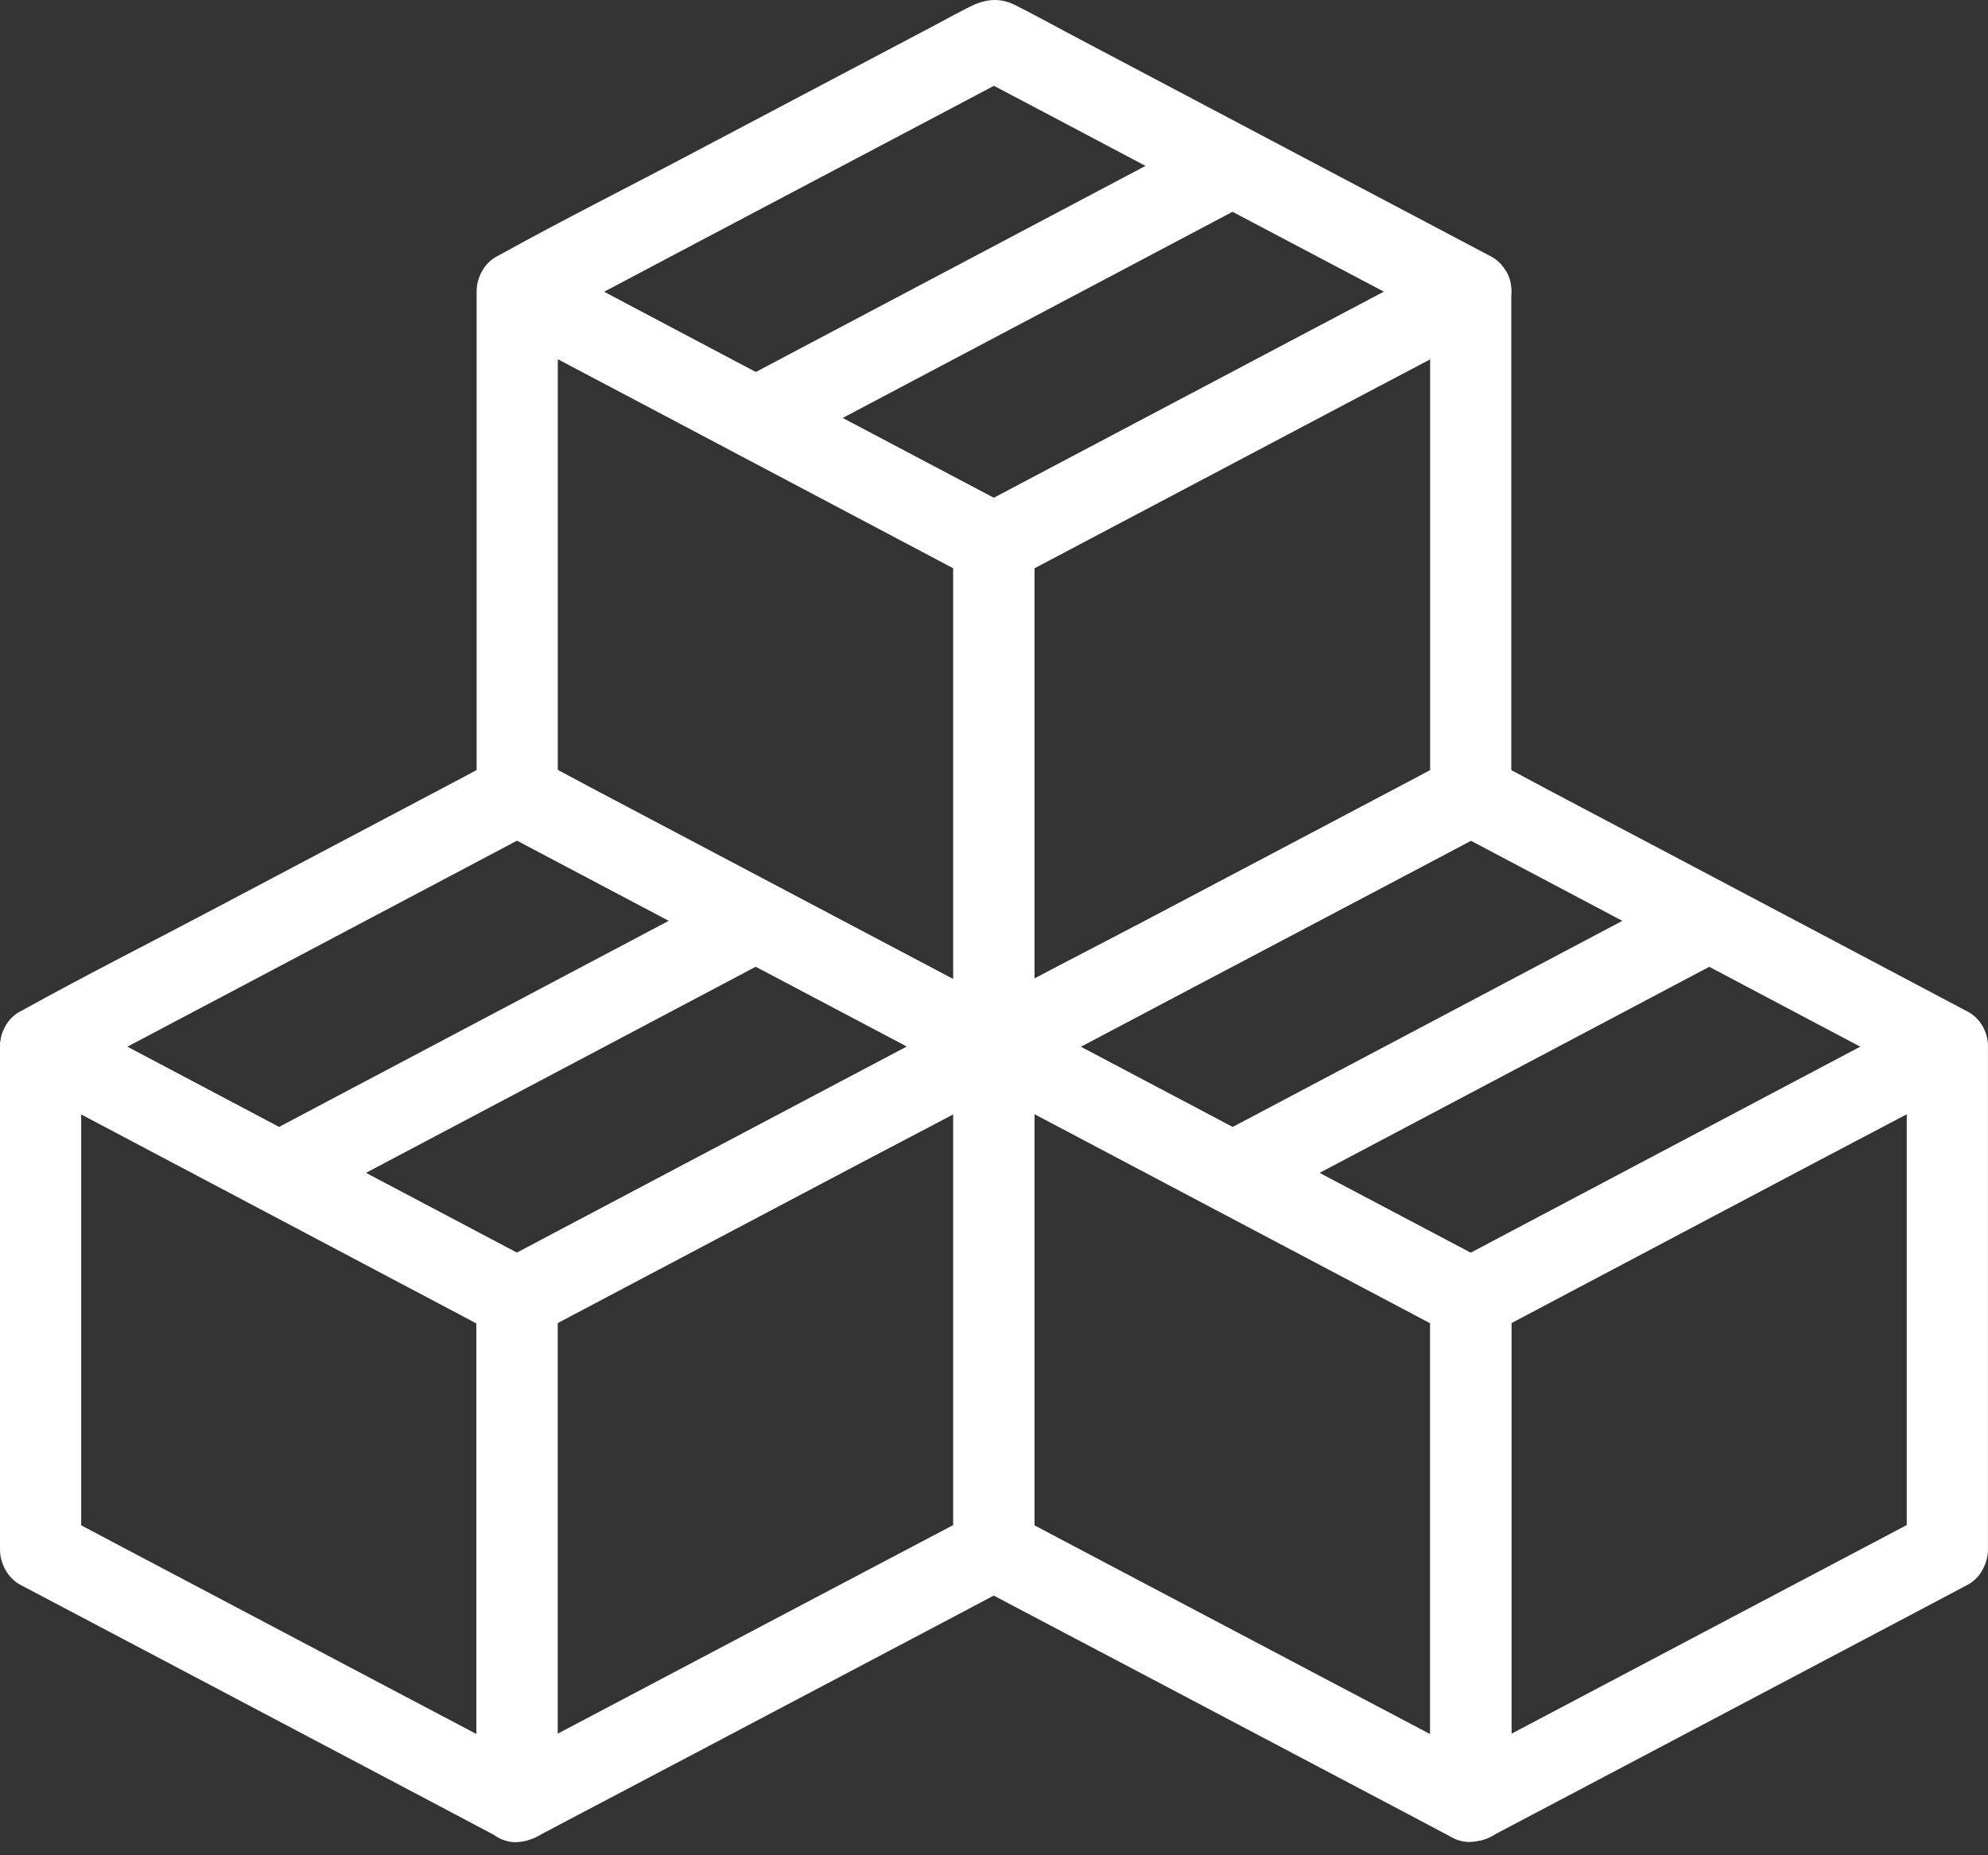 <?xml version="1.0" encoding="UTF-8"?> <svg xmlns="http://www.w3.org/2000/svg" width="60" height="56" viewBox="0 0 60 56" fill="none"><rect x="0" y="0" width="60" height="56" fill="#333333" stroke="none"/> <path d="M30.614 30.532C28.985 29.674 27.362 28.811 25.733 27.953C23.155 26.594 20.577 25.228 17.999 23.869C17.411 23.556 16.817 23.244 16.229 22.932C16.431 23.287 16.633 23.636 16.835 23.991C16.835 22.282 16.835 20.574 16.835 18.871C16.835 16.146 16.835 13.421 16.835 10.696C16.835 10.065 16.835 9.434 16.835 8.809C16.223 9.165 15.604 9.514 14.992 9.869C16.621 10.726 18.244 11.59 19.873 12.447C22.451 13.813 25.029 15.172 27.607 16.538C28.195 16.85 28.789 17.163 29.377 17.475C29.175 17.12 28.973 16.771 28.771 16.416C28.771 18.124 28.771 19.833 28.771 21.535C28.771 24.261 28.771 26.986 28.771 29.705C28.771 30.336 28.771 30.96 28.771 31.591C28.771 32.234 29.334 32.846 29.996 32.816C30.657 32.785 31.221 32.277 31.221 31.591C31.221 29.882 31.221 28.174 31.221 26.471C31.221 23.746 31.221 21.021 31.221 18.302C31.221 17.671 31.221 17.046 31.221 16.416C31.221 15.999 30.988 15.558 30.614 15.356C28.985 14.499 27.362 13.635 25.733 12.778C23.155 11.412 20.577 10.053 17.999 8.687C17.411 8.375 16.817 8.062 16.229 7.75C15.42 7.321 14.385 7.848 14.385 8.809C14.385 10.518 14.385 12.227 14.385 13.929C14.385 16.654 14.385 19.38 14.385 22.105C14.385 22.736 14.385 23.366 14.385 23.991C14.385 24.407 14.618 24.848 14.992 25.05C16.621 25.908 18.244 26.771 19.873 27.629C22.451 28.988 25.029 30.354 27.607 31.713C28.195 32.026 28.789 32.338 29.377 32.651C29.941 32.951 30.737 32.816 31.055 32.21C31.355 31.64 31.221 30.85 30.614 30.532Z" fill="white"></path> <path d="M43.769 22.932C42.14 23.789 40.517 24.652 38.888 25.51C36.31 26.869 33.725 28.235 31.147 29.595C30.559 29.907 29.965 30.219 29.377 30.532C29.99 30.887 30.608 31.236 31.221 31.591C31.221 29.882 31.221 28.174 31.221 26.471C31.221 23.746 31.221 21.021 31.221 18.302C31.221 17.671 31.221 17.046 31.221 16.416C31.019 16.771 30.817 17.12 30.614 17.475C32.243 16.618 33.866 15.754 35.495 14.897C38.074 13.531 40.658 12.171 43.236 10.806C43.824 10.493 44.418 10.181 45.006 9.869C44.394 9.514 43.775 9.165 43.163 8.809C43.163 10.518 43.163 12.227 43.163 13.929C43.163 16.654 43.163 19.38 43.163 22.105C43.163 22.736 43.163 23.366 43.163 23.991C43.163 24.634 43.726 25.247 44.388 25.216C45.049 25.185 45.612 24.677 45.612 23.991C45.612 22.282 45.612 20.574 45.612 18.871C45.612 16.146 45.612 13.421 45.612 10.696C45.612 10.065 45.612 9.434 45.612 8.809C45.612 7.848 44.577 7.321 43.769 7.75C42.14 8.607 40.517 9.471 38.888 10.328C36.31 11.694 33.725 13.053 31.147 14.419C30.559 14.731 29.965 15.044 29.377 15.356C28.998 15.552 28.771 15.999 28.771 16.416C28.771 18.124 28.771 19.833 28.771 21.535C28.771 24.261 28.771 26.986 28.771 29.705C28.771 30.336 28.771 30.96 28.771 31.591C28.771 32.553 29.806 33.079 30.614 32.651C32.243 31.793 33.866 30.93 35.495 30.072C38.074 28.713 40.658 27.347 43.236 25.988C43.824 25.675 44.418 25.363 45.006 25.05C45.576 24.75 45.796 23.911 45.447 23.372C45.073 22.797 44.375 22.613 43.769 22.932Z" fill="white"></path> <path d="M43.769 7.75C42.14 8.607 40.517 9.471 38.888 10.328C36.31 11.694 33.726 13.053 31.147 14.419C30.559 14.731 29.965 15.044 29.377 15.356C29.788 15.356 30.204 15.356 30.614 15.356C28.985 14.499 27.363 13.635 25.734 12.778C23.155 11.412 20.577 10.053 17.999 8.687C17.411 8.374 16.817 8.062 16.229 7.75C16.229 8.454 16.229 9.158 16.229 9.863C17.858 9.005 19.481 8.148 21.11 7.284C23.688 5.925 26.266 4.559 28.845 3.2C29.433 2.887 30.027 2.575 30.614 2.263C30.204 2.263 29.788 2.263 29.377 2.263C31.006 3.12 32.629 3.977 34.258 4.841C36.837 6.2 39.421 7.566 41.999 8.926C42.587 9.238 43.181 9.55 43.769 9.863C44.333 10.163 45.129 10.028 45.447 9.422C45.747 8.858 45.612 8.068 45.006 7.744C43.365 6.874 41.718 6.011 40.076 5.141C37.498 3.775 34.914 2.416 32.335 1.05C31.766 0.75 31.209 0.438 30.633 0.15C30.1 -0.114 29.647 0.003 29.181 0.248C28.887 0.401 28.594 0.554 28.306 0.713C25.844 2.012 23.388 3.31 20.926 4.608C18.985 5.637 17.013 6.623 15.09 7.689C15.059 7.707 15.029 7.719 14.998 7.738C14.202 8.16 14.202 9.434 14.998 9.85C16.639 10.72 18.287 11.59 19.928 12.453C22.506 13.819 25.091 15.178 27.669 16.544C28.238 16.844 28.796 17.157 29.371 17.444C29.904 17.708 30.357 17.591 30.823 17.346C31.117 17.193 31.411 17.034 31.698 16.881C34.16 15.583 36.616 14.284 39.078 12.98C41.019 11.951 42.991 10.959 44.914 9.899C44.945 9.881 44.975 9.869 45.006 9.85C45.576 9.55 45.796 8.711 45.447 8.172C45.074 7.609 44.375 7.425 43.769 7.75Z" fill="white"></path> <path d="M36.567 3.953C34.944 4.81 33.315 5.674 31.692 6.531C29.114 7.897 26.536 9.256 23.957 10.622C23.37 10.934 22.776 11.247 22.188 11.559C21.618 11.859 21.398 12.698 21.747 13.237C22.12 13.813 22.818 13.996 23.425 13.678C25.048 12.821 26.677 11.957 28.299 11.1C30.878 9.734 33.456 8.375 36.034 7.009C36.622 6.697 37.216 6.384 37.804 6.072C38.374 5.772 38.594 4.933 38.245 4.394C37.871 3.812 37.173 3.628 36.567 3.953Z" fill="white"></path> <path d="M16.223 53.313C14.6 52.456 12.971 51.598 11.348 50.741C8.77 49.382 6.191 48.016 3.613 46.656C3.025 46.344 2.431 46.032 1.843 45.719C2.045 46.075 2.248 46.423 2.45 46.779C2.45 45.07 2.45 43.368 2.45 41.659C2.45 38.934 2.45 36.215 2.45 33.489C2.45 32.859 2.45 32.234 2.45 31.603C1.837 31.958 1.219 32.307 0.606 32.663C2.229 33.52 3.858 34.383 5.481 35.241C8.059 36.607 10.638 37.966 13.216 39.332C13.804 39.644 14.398 39.956 14.986 40.269C14.784 39.914 14.582 39.565 14.379 39.209C14.379 40.918 14.379 42.62 14.379 44.329C14.379 47.048 14.379 49.773 14.379 52.492C14.379 53.123 14.379 53.748 14.379 54.379C14.379 55.022 14.943 55.634 15.604 55.604C16.266 55.573 16.829 55.065 16.829 54.379C16.829 52.67 16.829 50.968 16.829 49.259C16.829 46.54 16.829 43.815 16.829 41.096C16.829 40.465 16.829 39.84 16.829 39.209C16.829 38.793 16.596 38.352 16.223 38.15C14.594 37.28 12.971 36.423 11.348 35.566C8.77 34.2 6.191 32.84 3.613 31.475C3.025 31.162 2.431 30.85 1.843 30.538C1.035 30.109 0 30.636 0 31.597C0 33.306 0 35.008 0 36.717C0 39.442 0 42.161 0 44.886C0 45.517 0 46.142 0 46.773C0 47.189 0.233 47.63 0.606 47.832C2.229 48.69 3.858 49.547 5.481 50.404C8.059 51.764 10.638 53.129 13.216 54.489C13.804 54.801 14.398 55.114 14.986 55.426C15.549 55.726 16.345 55.591 16.664 54.985C16.958 54.422 16.829 53.632 16.223 53.313Z" fill="white"></path> <path d="M29.377 45.713C27.748 46.571 26.125 47.428 24.496 48.285C21.918 49.645 19.334 51.011 16.756 52.37C16.168 52.682 15.574 52.995 14.986 53.307C15.598 53.662 16.217 54.011 16.829 54.367C16.829 52.658 16.829 50.956 16.829 49.247C16.829 46.528 16.829 43.803 16.829 41.083C16.829 40.453 16.829 39.828 16.829 39.197C16.627 39.552 16.425 39.901 16.223 40.257C17.852 39.399 19.475 38.536 21.104 37.678C23.682 36.313 26.266 34.953 28.845 33.587C29.432 33.275 30.026 32.963 30.614 32.651C30.002 32.295 29.383 31.946 28.771 31.591C28.771 33.3 28.771 35.008 28.771 36.711C28.771 39.436 28.771 42.161 28.771 44.886C28.771 45.517 28.771 46.148 28.771 46.773C28.771 47.416 29.334 48.028 29.996 47.998C30.657 47.967 31.221 47.459 31.221 46.773C31.221 45.064 31.221 43.355 31.221 41.653C31.221 38.928 31.221 36.203 31.221 33.477C31.221 32.846 31.221 32.216 31.221 31.591C31.221 30.636 30.186 30.103 29.377 30.532C27.748 31.389 26.125 32.252 24.496 33.11C21.918 34.475 19.334 35.835 16.756 37.201C16.168 37.513 15.574 37.825 14.986 38.138C14.606 38.34 14.379 38.781 14.379 39.197C14.379 40.906 14.379 42.608 14.379 44.317C14.379 47.036 14.379 49.761 14.379 52.48C14.379 53.111 14.379 53.736 14.379 54.367C14.379 55.328 15.414 55.855 16.223 55.426C17.852 54.569 19.475 53.711 21.104 52.854C23.682 51.494 26.266 50.129 28.845 48.769C29.432 48.457 30.026 48.145 30.614 47.832C31.184 47.532 31.404 46.693 31.055 46.154C30.682 45.578 29.984 45.395 29.377 45.713Z" fill="white"></path> <path d="M29.377 30.532C27.748 31.389 26.125 32.252 24.496 33.11C21.918 34.475 19.334 35.835 16.756 37.201C16.168 37.513 15.574 37.825 14.986 38.138C15.396 38.138 15.812 38.138 16.223 38.138C14.594 37.28 12.971 36.423 11.348 35.566C8.77 34.2 6.191 32.84 3.613 31.475C3.025 31.162 2.431 30.85 1.843 30.538C1.843 31.242 1.843 31.946 1.843 32.65C3.472 31.793 5.095 30.93 6.724 30.072C9.302 28.706 11.881 27.347 14.459 25.981C15.047 25.669 15.641 25.357 16.229 25.044C15.819 25.044 15.402 25.044 14.992 25.044C16.621 25.902 18.244 26.765 19.873 27.622C22.451 28.982 25.029 30.348 27.607 31.707C28.195 32.02 28.789 32.332 29.377 32.644C29.941 32.944 30.737 32.81 31.055 32.203C31.355 31.64 31.221 30.85 30.614 30.525C28.973 29.656 27.326 28.792 25.684 27.923C23.106 26.557 20.522 25.197 17.944 23.832C17.374 23.532 16.817 23.219 16.241 22.931C15.708 22.668 15.255 22.785 14.79 23.029C14.496 23.183 14.202 23.342 13.914 23.495C11.452 24.793 8.996 26.098 6.534 27.396C4.593 28.425 2.621 29.417 0.698 30.483C0.667 30.501 0.637 30.513 0.606 30.532C-0.19 30.954 -0.19 32.228 0.606 32.644C2.248 33.514 3.895 34.383 5.536 35.247C8.114 36.613 10.693 37.972 13.277 39.338C13.847 39.638 14.404 39.95 14.979 40.238C15.512 40.502 15.966 40.385 16.431 40.14C16.725 39.987 17.019 39.828 17.307 39.675C19.769 38.376 22.224 37.072 24.686 35.774C26.628 34.745 28.6 33.753 30.523 32.687C30.553 32.669 30.584 32.657 30.614 32.638C31.184 32.338 31.404 31.499 31.055 30.96C30.682 30.397 29.984 30.213 29.377 30.532Z" fill="white"></path> <path d="M22.175 26.741C20.552 27.598 18.924 28.462 17.301 29.319C14.722 30.685 12.144 32.044 9.566 33.41C8.978 33.722 8.384 34.035 7.796 34.347C7.226 34.647 7.006 35.486 7.355 36.025C7.729 36.601 8.427 36.784 9.033 36.466C10.656 35.608 12.285 34.745 13.908 33.888C16.486 32.522 19.064 31.162 21.643 29.797C22.23 29.484 22.825 29.172 23.413 28.86C23.982 28.56 24.203 27.721 23.853 27.182C23.48 26.606 22.782 26.422 22.175 26.741Z" fill="white"></path> <path d="M45.006 53.313C43.377 52.456 41.754 51.599 40.125 50.741C37.547 49.382 34.963 48.016 32.384 46.656C31.796 46.344 31.202 46.032 30.614 45.719C30.817 46.075 31.019 46.424 31.221 46.779C31.221 45.07 31.221 43.362 31.221 41.659C31.221 38.934 31.221 36.209 31.221 33.483C31.221 32.853 31.221 32.222 31.221 31.597C30.608 31.952 29.99 32.301 29.377 32.657C31.006 33.514 32.629 34.377 34.258 35.235C36.837 36.601 39.421 37.96 41.999 39.326C42.587 39.638 43.181 39.95 43.769 40.263C43.567 39.908 43.365 39.559 43.163 39.203C43.163 40.912 43.163 42.614 43.163 44.323C43.163 47.042 43.163 49.767 43.163 52.486C43.163 53.117 43.163 53.742 43.163 54.373C43.163 55.016 43.726 55.628 44.388 55.598C45.049 55.567 45.612 55.059 45.612 54.373C45.612 52.664 45.612 50.962 45.612 49.253C45.612 46.534 45.612 43.809 45.612 41.09C45.612 40.459 45.612 39.834 45.612 39.203C45.612 38.787 45.38 38.346 45.006 38.144C43.377 37.286 41.754 36.423 40.125 35.566C37.547 34.2 34.963 32.84 32.384 31.475C31.796 31.162 31.202 30.85 30.614 30.538C29.806 30.109 28.771 30.636 28.771 31.597C28.771 33.306 28.771 35.014 28.771 36.717C28.771 39.442 28.771 42.167 28.771 44.893C28.771 45.523 28.771 46.154 28.771 46.779C28.771 47.195 29.004 47.636 29.377 47.838C31.006 48.696 32.629 49.553 34.258 50.41C36.837 51.77 39.421 53.136 41.999 54.495C42.587 54.808 43.181 55.12 43.769 55.432C44.333 55.732 45.129 55.598 45.447 54.991C45.747 54.422 45.612 53.632 45.006 53.313Z" fill="white"></path> <path d="M58.155 45.713C56.532 46.571 54.903 47.428 53.28 48.285C50.702 49.645 48.123 51.011 45.545 52.37C44.957 52.682 44.363 52.995 43.775 53.307C44.388 53.662 45.006 54.011 45.619 54.367C45.619 52.658 45.619 50.955 45.619 49.247C45.619 46.528 45.619 43.802 45.619 41.083C45.619 40.453 45.619 39.828 45.619 39.197C45.416 39.552 45.214 39.901 45.012 40.257C46.635 39.399 48.264 38.536 49.887 37.678C52.465 36.313 55.044 34.953 57.622 33.587C58.21 33.275 58.804 32.963 59.392 32.65C58.779 32.295 58.161 31.946 57.548 31.591C57.548 33.3 57.548 35.002 57.548 36.711C57.548 39.436 57.548 42.155 57.548 44.88C57.548 45.511 57.548 46.136 57.548 46.767C57.548 47.41 58.112 48.022 58.773 47.991C59.434 47.961 59.998 47.452 59.998 46.767C59.998 45.058 59.998 43.355 59.998 41.647C59.998 38.922 59.998 36.202 59.998 33.477C59.998 32.846 59.998 32.222 59.998 31.591C59.998 30.63 58.963 30.103 58.155 30.532C56.532 31.389 54.903 32.252 53.28 33.11C50.702 34.475 48.123 35.835 45.545 37.201C44.957 37.513 44.363 37.825 43.775 38.138C43.395 38.34 43.169 38.781 43.169 39.197C43.169 40.906 43.169 42.608 43.169 44.317C43.169 47.036 43.169 49.761 43.169 52.48C43.169 53.111 43.169 53.736 43.169 54.367C43.169 55.328 44.204 55.855 45.012 55.426C46.635 54.569 48.264 53.711 49.887 52.854C52.465 51.494 55.044 50.129 57.622 48.769C58.21 48.457 58.804 48.144 59.392 47.832C59.961 47.532 60.182 46.693 59.833 46.154C59.459 45.578 58.761 45.395 58.155 45.713Z" fill="white"></path> <path d="M58.154 30.538C56.532 31.395 54.903 32.259 53.28 33.116C50.701 34.482 48.123 35.841 45.545 37.207C44.957 37.519 44.363 37.831 43.775 38.144C44.185 38.144 44.602 38.144 45.012 38.144C43.383 37.286 41.76 36.423 40.131 35.566C37.553 34.2 34.968 32.84 32.39 31.475C31.802 31.162 31.208 30.85 30.62 30.538C30.62 31.242 30.62 31.946 30.62 32.651C32.249 31.793 33.872 30.93 35.501 30.072C38.08 28.713 40.664 27.347 43.242 25.988C43.83 25.675 44.424 25.363 45.012 25.05C44.602 25.05 44.185 25.05 43.775 25.05C45.398 25.908 47.027 26.771 48.65 27.629C51.228 28.994 53.806 30.354 56.385 31.72C56.972 32.032 57.566 32.344 58.154 32.657C58.718 32.957 59.514 32.822 59.832 32.216C60.133 31.652 59.998 30.862 59.392 30.538C57.75 29.668 56.103 28.798 54.462 27.929C51.883 26.563 49.305 25.204 46.721 23.838C46.151 23.538 45.594 23.226 45.018 22.938C44.485 22.674 44.032 22.791 43.567 23.036C43.273 23.189 42.979 23.342 42.691 23.501C40.229 24.799 37.773 26.098 35.312 27.396C33.37 28.425 31.398 29.411 29.475 30.476C29.445 30.495 29.414 30.507 29.383 30.525C28.587 30.948 28.587 32.222 29.383 32.638C31.025 33.508 32.672 34.377 34.313 35.247C36.892 36.613 39.476 37.978 42.054 39.338C42.624 39.638 43.181 39.95 43.757 40.238C44.289 40.502 44.743 40.385 45.208 40.14C45.502 39.987 45.796 39.828 46.084 39.675C48.54 38.377 51.002 37.078 53.457 35.774C55.399 34.745 57.364 33.753 59.287 32.693C59.318 32.675 59.349 32.663 59.379 32.644C59.949 32.344 60.169 31.505 59.82 30.966C59.459 30.403 58.761 30.219 58.154 30.538Z" fill="white"></path> <path d="M50.959 26.741C49.336 27.598 47.707 28.462 46.084 29.319C43.506 30.685 40.928 32.044 38.349 33.41C37.761 33.722 37.167 34.035 36.579 34.347C36.01 34.647 35.789 35.486 36.139 36.025C36.512 36.601 37.21 36.784 37.816 36.466C39.439 35.608 41.068 34.745 42.691 33.888C45.27 32.522 47.848 31.162 50.426 29.797C51.014 29.484 51.608 29.172 52.196 28.86C52.765 28.56 52.986 27.721 52.637 27.182C52.263 26.606 51.571 26.422 50.959 26.741Z" fill="white"></path> </svg> 